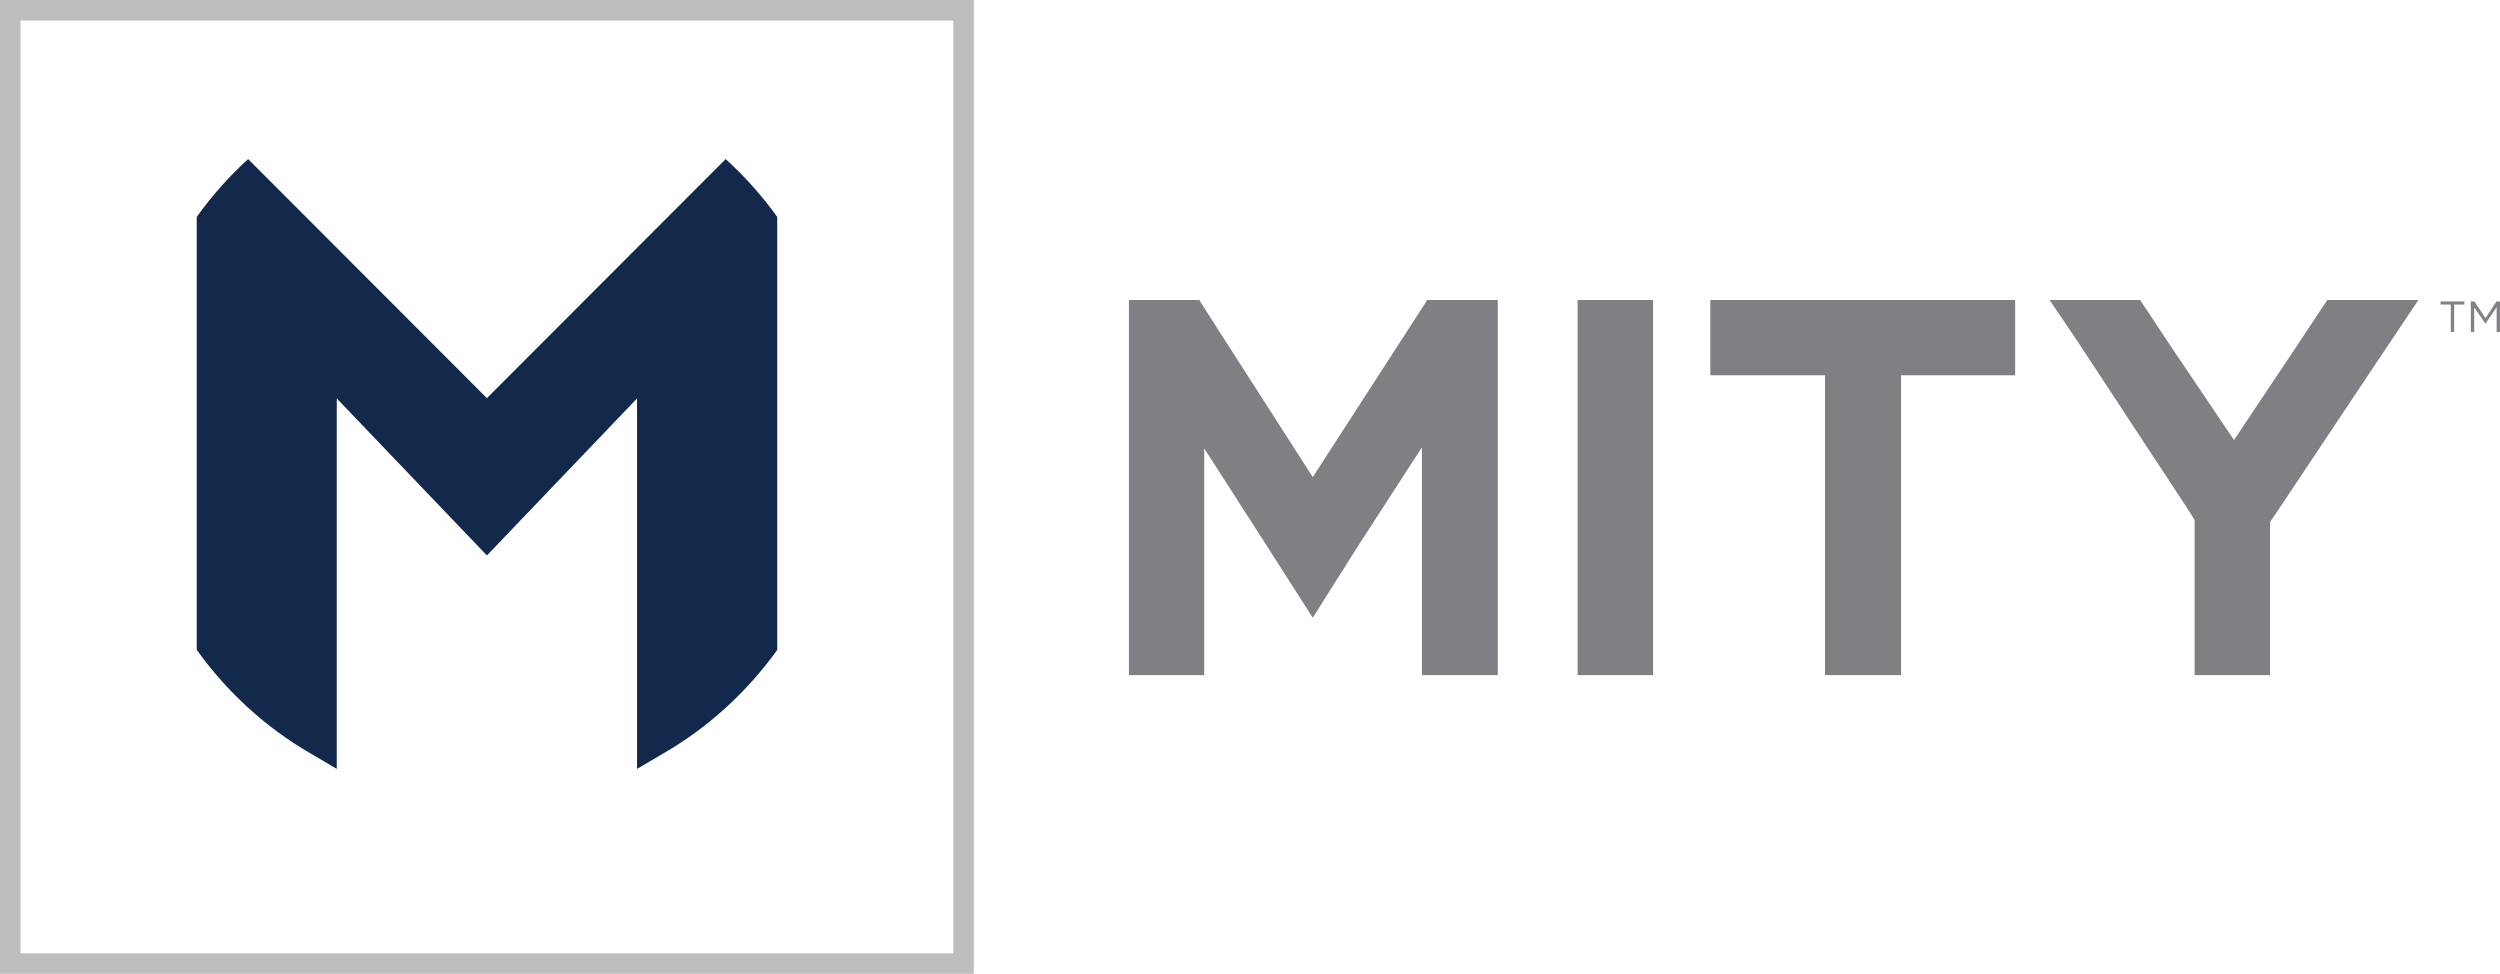 <?xml version="1.0" encoding="utf-8"?>
<!-- Generator: Adobe Illustrator 22.1.0, SVG Export Plug-In . SVG Version: 6.00 Build 0)  -->
<svg version="1.1" xmlns="http://www.w3.org/2000/svg" xmlns:xlink="http://www.w3.org/1999/xlink" x="0px" y="0px"
	 viewBox="0 0 1706.7 664.8" style="enable-background:new 0 0 1706.7 664.8;" xml:space="preserve">
<style type="text/css">
	.st0{fill:#808285;}
	.st1{fill:#13294C;}
	.st2{fill:#7E8083;}
	.st3{fill:#BCBEC0;}
</style>
<polygon class="st0" points="1673.1,207.9 1666.1,207.9 1666.1,205.8 1682.4,205.8 1682.4,207.9 1675.4,207.9 1675.4,226.6 
	1673.1,226.6 "/>
<polygon class="st0" points="1686.8,205.8 1689.2,205.8 1696.8,217.2 1704.3,205.8 1706.7,205.8 1706.7,226.6 1704.4,226.6 
	1704.4,209.7 1696.8,220.9 1696.7,220.9 1689.1,209.8 1689.1,226.6 1686.8,226.6 "/>
<path class="st1" d="M211.9,514.3c1.4,0.8,16.6,9.8,18,10.6V272l102.5,107.2L434.9,272v252.9c1.4-0.8,16.6-9.7,18-10.6
	c30.6-17.6,57-41.9,77.7-70.6V148.1c-10.3-14.4-22.1-27.6-35.2-39.5l-163,163.2l-163-163.2c-13,11.8-24.8,25.1-35.1,39.5v295.5
	C154.9,472.4,181.3,496.6,211.9,514.3"/>
<polygon class="st2" points="974.1,204.8 974.1,205.2 896.2,325.7 822.1,210.2 818.7,204.8 770.7,204.8 770.7,460.9 814.8,460.9 
	822.1,460.9 822.1,306.1 865.5,373.7 896.2,421.7 926.5,373.7 970.7,305.4 970.7,460.9 977.2,460.9 1022.5,460.9 1022.5,204.8 "/>
<polygon class="st2" points="1080.1,204.8 1077,204.8 1077,460.9 1128.5,460.9 1128.5,204.8 1125,204.8 "/>
<polygon class="st2" points="1334.6,204.8 1297.8,204.8 1245.9,204.8 1168,204.8 1167.6,204.8 1167.6,256.2 1245.9,256.2 
	1245.9,460.9 1297.8,460.9 1297.8,256.2 1375.7,256.2 1375.7,204.8 1375.7,204.8 "/>
<polygon class="st2" points="1648.3,204.8 1596.9,204.8 1588.8,204.8 1566.9,237.8 1525.1,300.4 1482.9,237.8 1461,204.8 
	1452.9,204.8 1399.6,204.8 1399.2,204.8 1418.4,233.2 1427.2,246.6 1493.6,347.6 1498.2,354.9 1498.2,364.9 1498.2,460.9 
	1501.3,460.9 1546.6,460.9 1549.7,460.9 1549.7,366.4 1549.7,356.4 1556.2,346.8 1623,246.6 1651,204.8 "/>
<path class="st3" d="M14,0H1.8H0v650.8V663v1.8h650.8v0h14v0v0v-14V14V2.6V0H14z M14,650.8V14h636.8v636.8H14z"/>
</svg>
